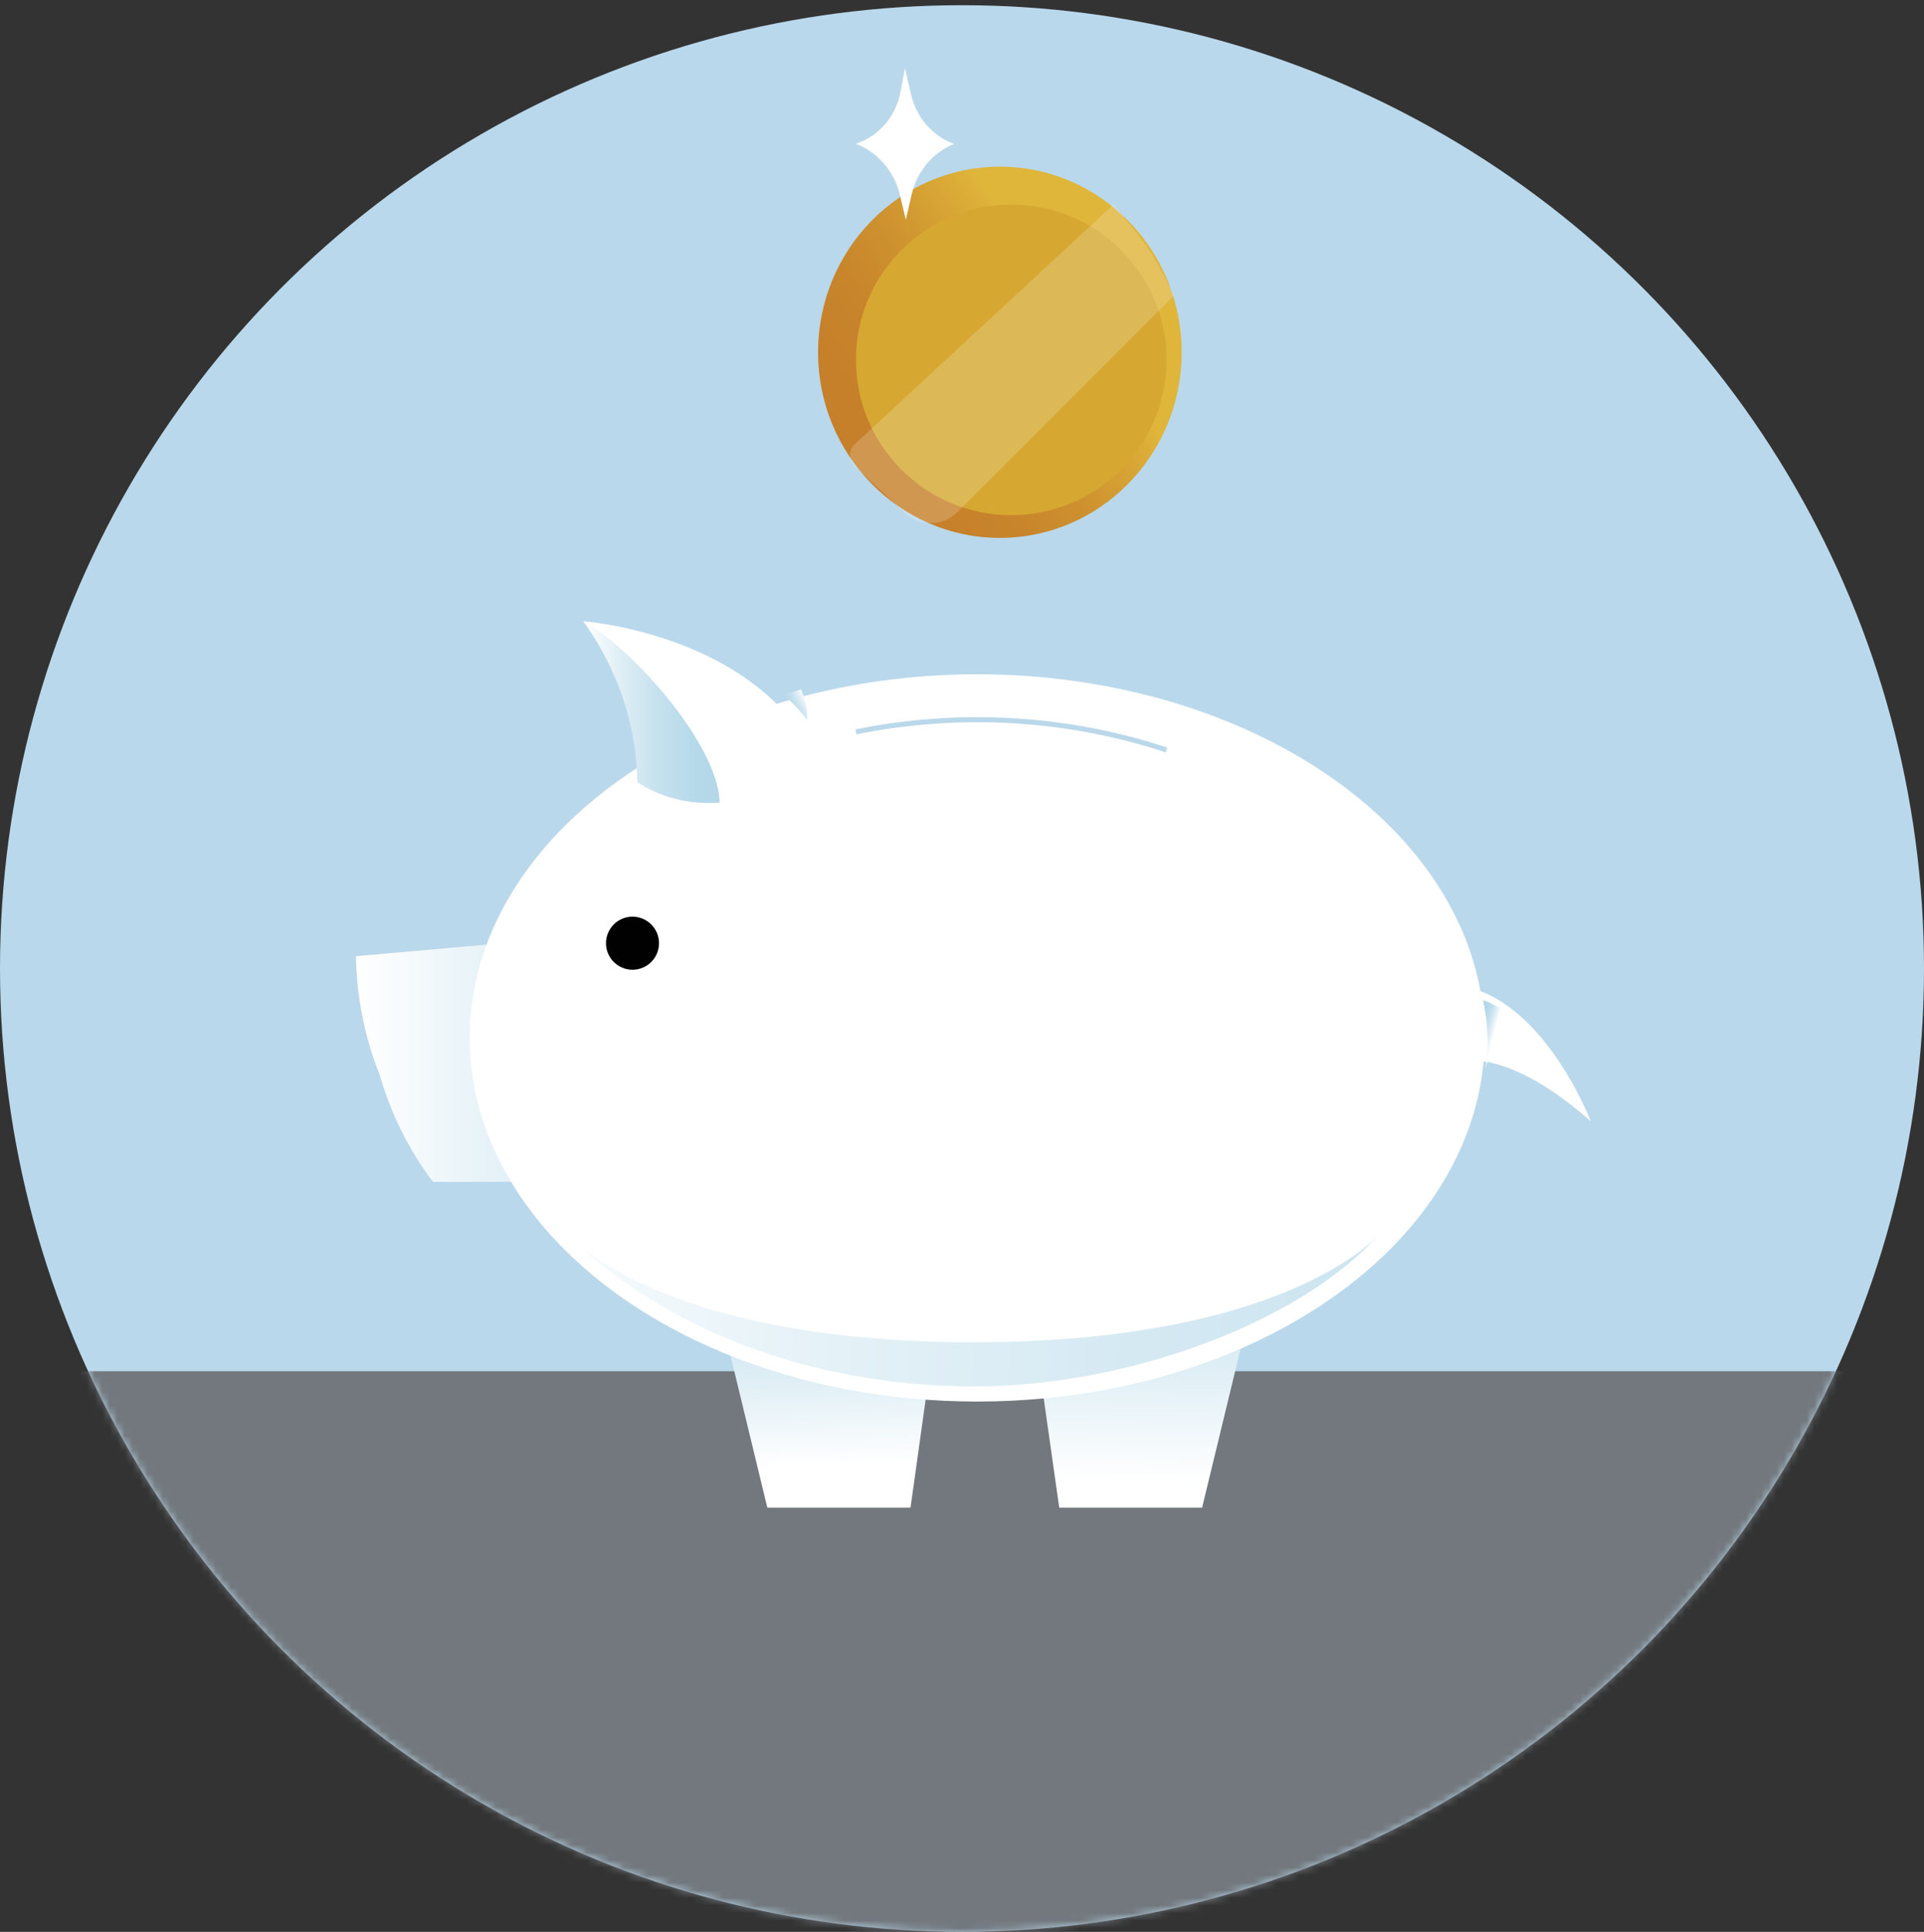 <?xml version="1.0" encoding="UTF-8"?>
<svg width="254px" height="255px" viewBox="0 0 254 255" version="1.1" xmlns="http://www.w3.org/2000/svg" xmlns:xlink="http://www.w3.org/1999/xlink">
    <rect x="0" y="0" width="254" height="255" fill="#333333" stroke="none"/>
    <title>Group 8</title>
    <defs>
        <ellipse id="path-1" cx="127" cy="127.844" rx="127" ry="127.156"></ellipse>
        <linearGradient x1="-0.155%" y1="50.308%" x2="493.199%" y2="50.308%" id="linearGradient-3">
            <stop stop-color="#FFFFFF" offset="0%"></stop>
            <stop stop-color="#DEEEF5" offset="19%"></stop>
            <stop stop-color="#C6E1EE" offset="37%"></stop>
            <stop stop-color="#B7DAEA" offset="54%"></stop>
            <stop stop-color="#B2D7E8" offset="68%"></stop>
        </linearGradient>
        <linearGradient x1="58.087%" y1="208.429%" x2="45.851%" y2="-85.129%" id="linearGradient-4">
            <stop stop-color="#FFFFFF" offset="44%"></stop>
            <stop stop-color="#DEEEF5" offset="60%"></stop>
            <stop stop-color="#C6E1EE" offset="75%"></stop>
            <stop stop-color="#B7DAEA" offset="89%"></stop>
            <stop stop-color="#B2D7E8" offset="100%"></stop>
        </linearGradient>
        <linearGradient x1="46.835%" y1="198.82%" x2="53.165%" y2="-160.296%" id="linearGradient-5">
            <stop stop-color="#FFFFFF" offset="31%"></stop>
            <stop stop-color="#DEEEF5" offset="48%"></stop>
            <stop stop-color="#C6E1EE" offset="65%"></stop>
            <stop stop-color="#B7DAEA" offset="80%"></stop>
            <stop stop-color="#B2D7E8" offset="93%"></stop>
        </linearGradient>
        <linearGradient x1="-15.566%" y1="49.372%" x2="145.315%" y2="50.491%" id="linearGradient-6">
            <stop stop-color="#FFFFFF" offset="0%"></stop>
            <stop stop-color="#DEEEF5" offset="27%"></stop>
            <stop stop-color="#C6E1EE" offset="54%"></stop>
            <stop stop-color="#B7DAEA" offset="78%"></stop>
            <stop stop-color="#B2D7E8" offset="99%"></stop>
        </linearGradient>
        <linearGradient x1="8.58143401e-14%" y1="50.123%" x2="100%" y2="50.123%" id="linearGradient-7">
            <stop stop-color="#FFFFFF" offset="0%"></stop>
            <stop stop-color="#DEEEF5" offset="28%"></stop>
            <stop stop-color="#C6E1EE" offset="55%"></stop>
            <stop stop-color="#B7DAEA" offset="79%"></stop>
            <stop stop-color="#B2D7E8" offset="100%"></stop>
        </linearGradient>
        <linearGradient x1="86.84%" y1="93.191%" x2="9.21%" y2="12.766%" id="linearGradient-8">
            <stop stop-color="#FFFFFF" offset="44%"></stop>
            <stop stop-color="#DEEEF5" offset="60%"></stop>
            <stop stop-color="#C6E1EE" offset="75%"></stop>
            <stop stop-color="#B7DAEA" offset="89%"></stop>
            <stop stop-color="#B2D7E8" offset="100%"></stop>
        </linearGradient>
        <linearGradient x1="98.776%" y1="14.511%" x2="-23.601%" y2="103.483%" id="linearGradient-9">
            <stop stop-color="#DFB53A" offset="25%"></stop>
            <stop stop-color="#D9A836" offset="31%"></stop>
            <stop stop-color="#CE922F" offset="43%"></stop>
            <stop stop-color="#C8852B" offset="55%"></stop>
            <stop stop-color="#C6802A" offset="66%"></stop>
        </linearGradient>
        <linearGradient x1="96.942%" y1="26.667%" x2="23.942%" y2="75.238%" id="linearGradient-10">
            <stop stop-color="#FFFFFF" offset="0%"></stop>
            <stop stop-color="#DEEEF5" offset="28%"></stop>
            <stop stop-color="#C6E1EE" offset="55%"></stop>
            <stop stop-color="#B7DAEA" offset="79%"></stop>
            <stop stop-color="#B2D7E8" offset="100%"></stop>
        </linearGradient>
    </defs>
    <g id="Page-1" stroke="none" stroke-width="1" fill="none" fill-rule="evenodd">
        <g id="Deposit-" transform="translate(-287, -606)">
            <g id="Section-1" transform="translate(120, 432)">
                <g id="Group-8" transform="translate(167, 174)">
                    <mask id="mask-2" fill="white">
                        <use xlink:href="#path-1"></use>
                    </mask>
                    <use id="Mask" fill="#BAD8EB" xlink:href="#path-1"></use>
                    <g id="Untitled-1" mask="url(#mask-2)">
                        <g transform="translate(8, 9)">
                            <rect id="Rectangle" stroke="none" fill="#72787D" fill-rule="nonzero" x="0" y="172" width="242" height="74"></rect>
                            <path d="M39,117.21 C39.082,122.626 40.157,127.98 42.168,132.993 C43.625,138.066 45.997,142.817 49.162,147 L64,147 L64,115 L39,117.21 Z" id="Path" stroke="none" fill="url(#linearGradient-3)" fill-rule="nonzero"></path>
                            <polygon id="Path" stroke="none" fill="url(#linearGradient-4)" fill-rule="nonzero" points="87 164 93.301 190 112.204 190 115 170.034"></polygon>
                            <polygon id="Path" stroke="none" fill="url(#linearGradient-5)" fill-rule="nonzero" points="157 164 150.699 190 131.835 190 129 170.034"></polygon>
                            <path d="M202,139 C202,139 195.543,122.073 184,121 L185.251,131.053 C185.251,131.053 191.265,129.503 202,139 Z" id="Path" stroke="none" fill="#FFFFFF" fill-rule="nonzero"></path>
                            <ellipse id="Oval" stroke="none" fill="#FFFFFF" fill-rule="nonzero" cx="121" cy="128" rx="67" ry="48"></ellipse>
                            <path d="M174,154 C163.576,165.622 140.81,174 120.64,174 C98.673,174 79.182,166.115 67,154 C67,154 78.982,168.168 120.48,168.168 C161.978,168.168 174,154 174,154 Z" id="Path" stroke="none" fill="url(#linearGradient-6)" fill-rule="nonzero" opacity="0.75"></path>
                            <path d="M69,73 C69,73 87.561,74.353 97,86.72 C94.751,91.55 90.564,95.267 85.419,97 C81.652,88.034 81.374,84.981 69,73 Z" id="Path" stroke="none" fill="#FFFFFF" fill-rule="nonzero"></path>
                            <path d="M76.13,94.244 C76.035,86.712 73.566,79.353 69,73 C75.609,76.624 86.87,89.425 87,96.943 C83.127,97.252 79.26,96.292 76.13,94.244 Z" id="Path" stroke="none" fill="url(#linearGradient-7)" fill-rule="nonzero"></path>
                            <circle id="Oval" stroke="none" fill="#010101" fill-rule="nonzero" cx="75.5" cy="115.5" r="3.5"></circle>
                            <path d="M105,87.607 C118.631,84.83 132.985,85.667 146,90" id="Path" stroke="#BBD8EA" stroke-width="0.67" fill="none"></path>
                            <path d="M187.78,123 C188.452,125.957 188.56,129.006 188.1,132 L190.22,124.149 L188.74,123.383 L187.78,123 Z" id="Path" stroke="none" fill="url(#linearGradient-8)" fill-rule="nonzero"></path>
                            <ellipse id="Oval" stroke="none" fill="url(#linearGradient-9)" fill-rule="nonzero" cx="124" cy="37.5" rx="24" ry="24.5"></ellipse>
                            <circle id="Oval" stroke="none" fill="#D6A832" fill-rule="nonzero" cx="125.5" cy="38.5" r="20.5"></circle>
                            <g id="Group" opacity="0.18" stroke="none" stroke-width="1" fill="none" fill-rule="evenodd" transform="translate(103, 16)">
                                <path d="M16.989,-0.791 C19.57,-0.557 21.691,-0.321 23.353,-0.083 C25.016,0.154 27.609,0.861 31.132,2.038 L31.132,42.477 C31.132,45.166 29.006,47.373 26.32,47.474 L17.277,47.814 C16.174,47.856 15.245,46.995 15.204,45.891 C15.202,45.84 15.202,45.79 15.204,45.739 L16.989,-0.791 L16.989,-0.791 Z" id="Rectangle" fill="#FFFFFF" fill-rule="nonzero" transform="translate(23.126, 23.552) rotate(45) translate(-23.126, -23.552) "></path>
                                <polygon id="Rectangle" fill="#FFFFFF" fill-rule="nonzero" transform="translate(31.51, 33.165) rotate(45) translate(-31.51, -33.165) " points="31.589 2.233 31.59 2.233 31.432 64.098 31.43 64.098"></polygon>
                            </g>
                            <path d="M98.558,86 C98.558,86 97.598,84.781 96.838,84.019 L95.438,82.648 L97.758,82 C98.329,83.261 98.602,84.627 98.558,86 Z" id="Path" stroke="none" fill="url(#linearGradient-10)" fill-rule="nonzero"></path>
                            <path d="M118,9.979 C115.197,11.099 113.099,13.561 112.377,16.577 L111.58,20 L110.902,17.155 C110.26,13.872 108.03,11.162 105,9.979 L105,9.979 C108.062,8.964 110.333,6.283 110.902,3.01 L111.46,0 L112.298,3.546 C113.001,6.521 115.096,8.936 117.88,9.979 L118,9.979 Z" id="Path" stroke="none" fill="#FFFFFF" fill-rule="nonzero"></path>
                        </g>
                    </g>
                </g>
            </g>
        </g>
    </g>
</svg>
